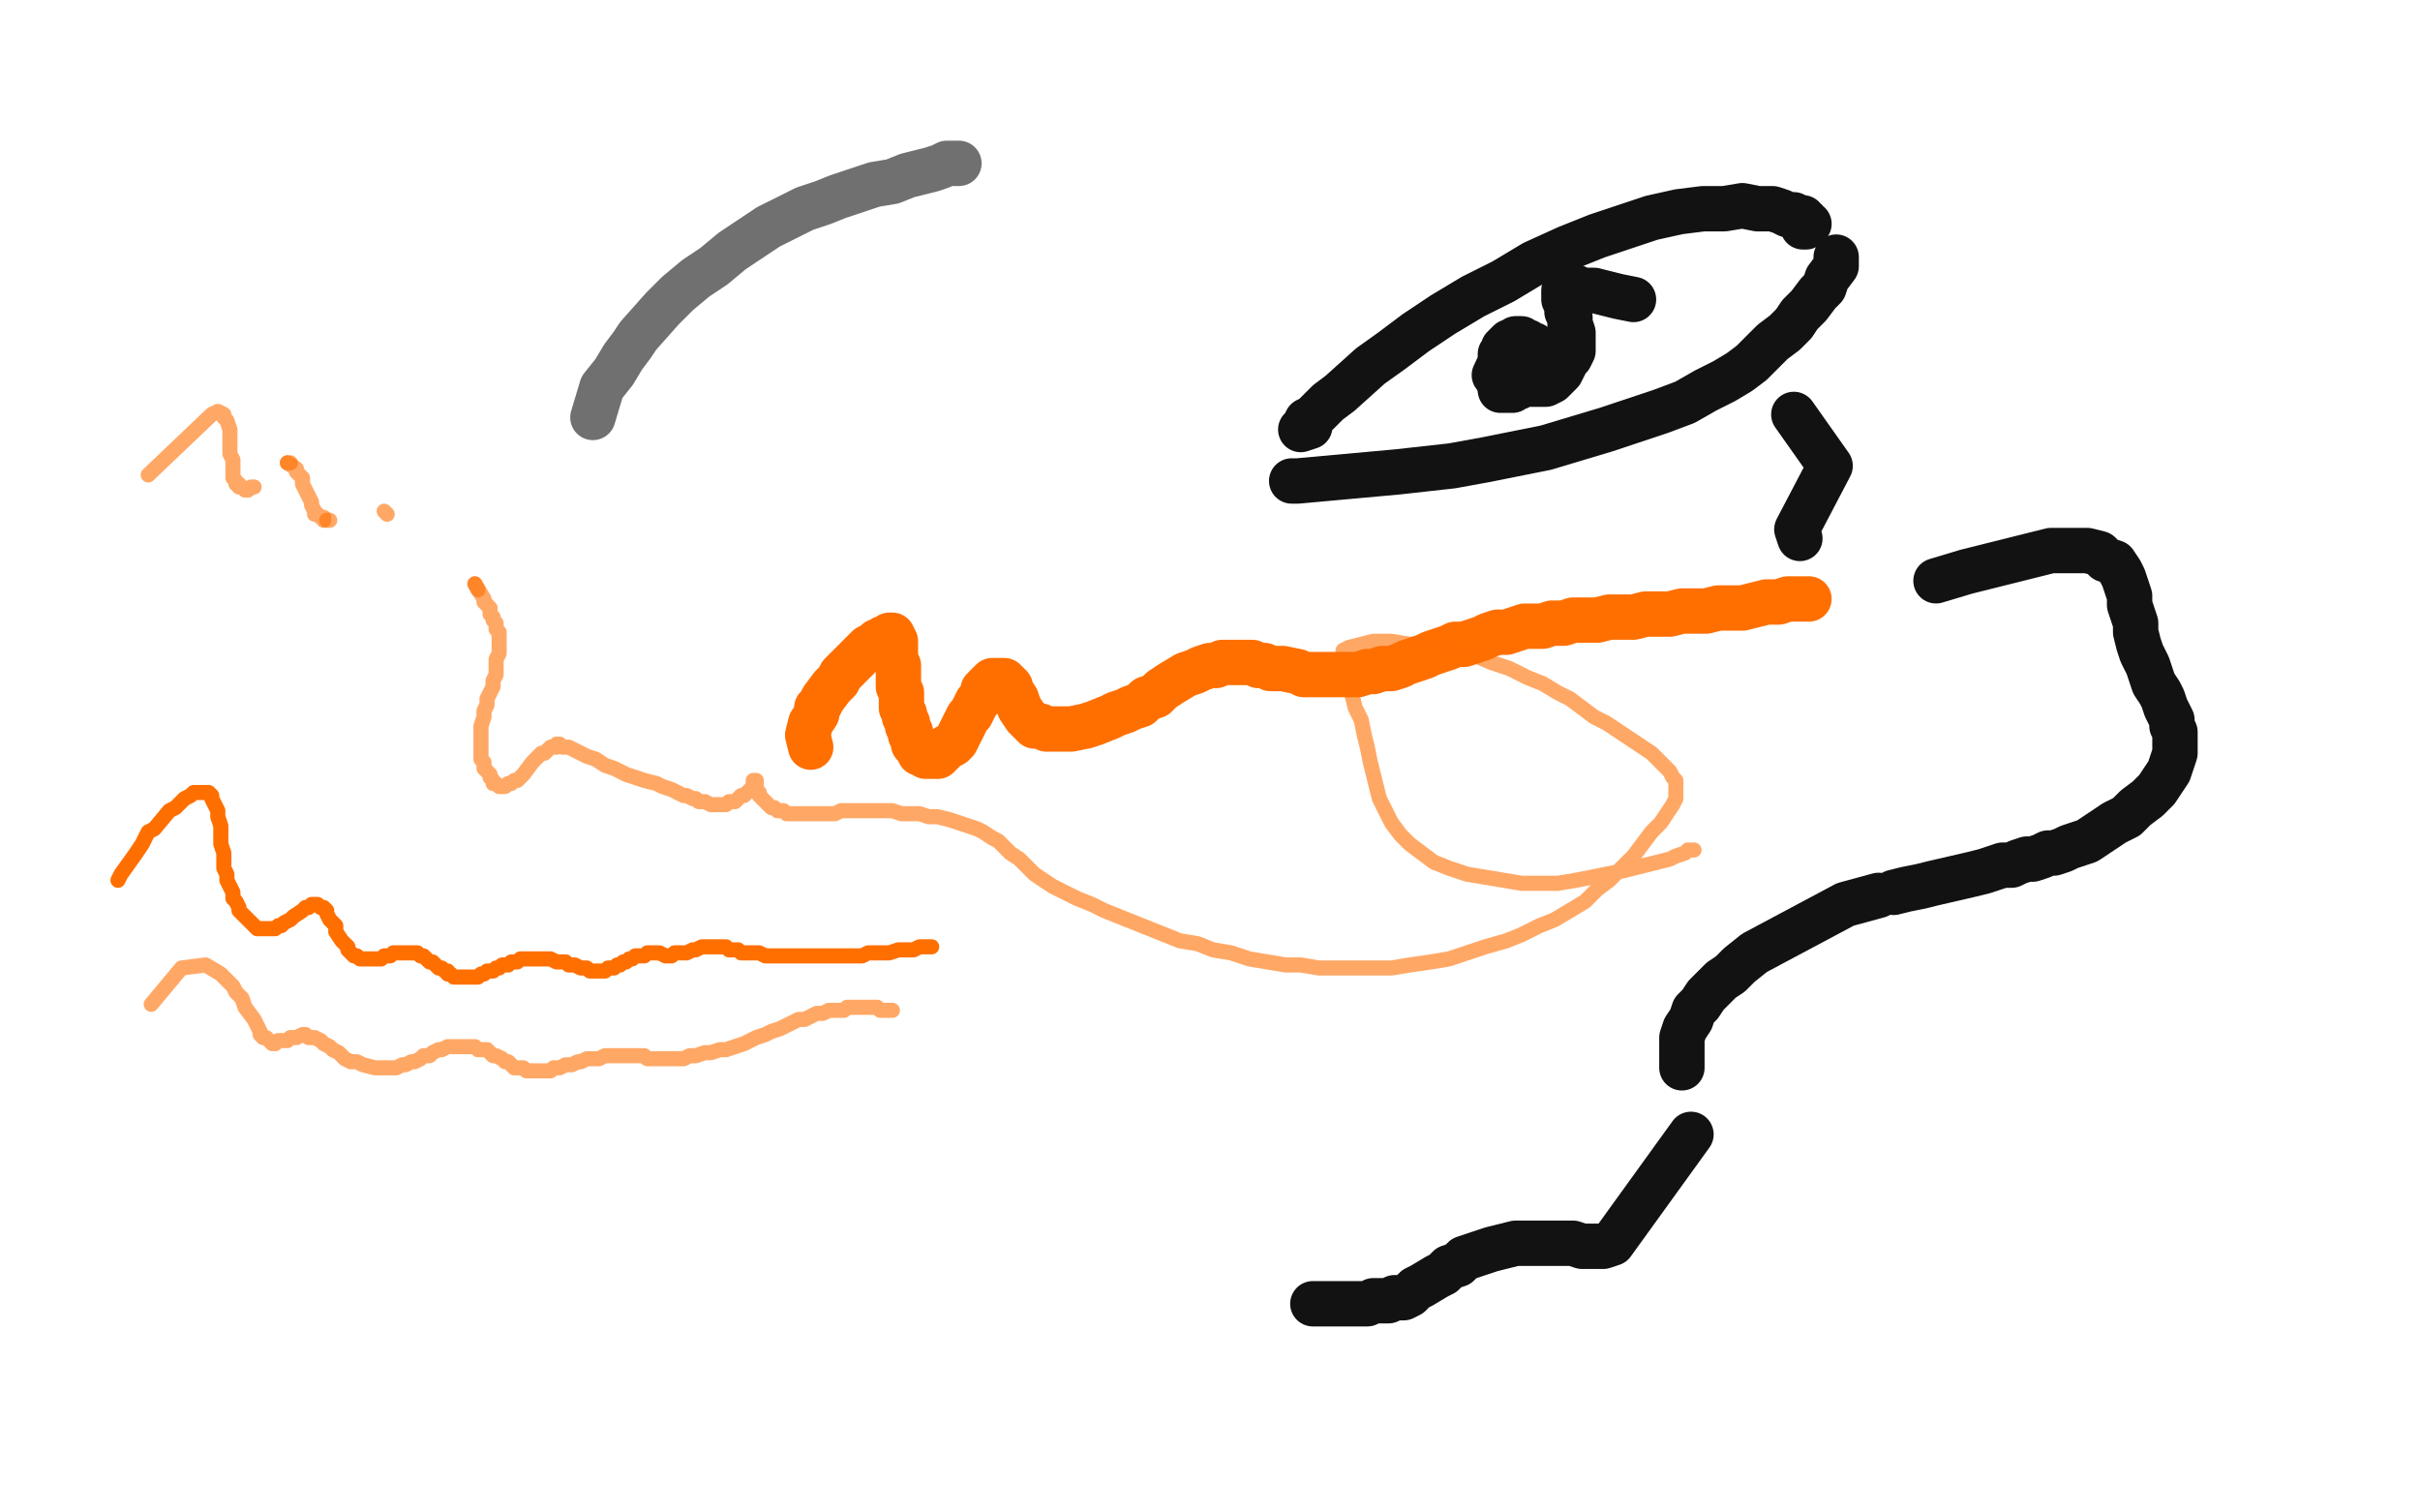 <?xml version="1.0" standalone="no"?>
<!DOCTYPE svg PUBLIC "-//W3C//DTD SVG 1.1//EN"
"http://www.w3.org/Graphics/SVG/1.1/DTD/svg11.dtd">

<svg width="800" height="500" version="1.1" xmlns="http://www.w3.org/2000/svg" xmlns:xlink="http://www.w3.org/1999/xlink" style="stroke-antialiasing: false"><desc>This SVG has been created on https://colorillo.com/</desc><rect x='0' y='0' width='800' height='500' style='fill: rgb(255,255,255); stroke-width:0' /><polyline points="268,247 267,243 267,243 268,239 268,239 270,236 270,236 270,234 270,234 271,233 271,233 272,231 272,231 275,227 275,227 277,225 277,225 278,223 278,223 282,219 282,219 284,217 284,217 287,214 287,214 289,213 289,213 290,212 290,212 291,212 291,212 292,211 292,211 293,211 293,211 294,210 294,210 295,210 295,210 296,212 296,213 296,214 296,216 296,218 297,220 297,222 297,225 297,227 298,229 298,232 298,234 299,236 299,237 300,239 300,240 301,242 301,243 302,245 302,246 303,247 304,248 304,249 305,249 306,250 307,250 308,250 309,250 310,250 311,249 312,248 313,247 315,246 316,245 317,243 318,241 319,239 320,237 321,236 322,234 323,232 324,231 325,230 325,228 326,227 327,226 328,225 329,225 330,225 331,225 332,225 333,226 334,227 334,228 336,231 337,234 339,237 340,238 341,239 342,240 344,240 346,241 347,241 350,241 352,241 354,241 359,240 362,239 367,237 369,236 372,235 374,234 377,233 379,231 382,230 384,228 387,226 392,223 395,222 397,221 400,220 402,220 404,219 405,219 407,219 409,219 410,219 412,219 414,219 416,220 418,220 420,221 422,221 424,221 429,222 431,223 435,223 438,223 442,223 444,223 449,223 452,222 454,222 457,221 460,221 463,220 465,219 468,218 471,217 473,216 476,215 479,214 481,213 484,213 487,212 490,211 492,210 495,209 498,209 501,208 504,207 510,207 513,206 517,206 520,205 524,205 528,205 532,204 536,204 540,204 544,203 548,203 552,203 556,202 560,202 564,202 568,201 572,201 576,201 580,200 584,199 588,199 591,198 595,198 598,198" style="fill: none; stroke: #ff6f00; stroke-width: 15; stroke-linejoin: round; stroke-linecap: round; stroke-antialiasing: false; stroke-antialias: 0; opacity: 1.0"/>
<polyline points="39,291 40,289 40,289 45,282 45,282 47,279 47,279 49,275 49,275 51,274 51,274 56,268 56,268 58,267 58,267 60,265 60,265 61,264 61,264 63,263 63,263 64,262 64,262 65,262 65,262 66,262 66,262 67,262 67,262 68,262 68,262 69,262 69,262 70,263 70,263 70,264 70,264 72,268 72,268 72,270 73,273 73,279 74,282 74,284 74,287 75,289 75,291 76,293 77,295 77,297 78,298 79,300 79,301 80,302 81,303 82,304 83,305 84,306 85,307 86,307 87,307 89,307 90,307 91,307 92,306 93,306 94,305 96,304 97,303 100,301 101,300 102,300 103,299 104,299 105,299 106,300 107,300 108,301 108,302 109,304 110,305 111,306 111,308 113,311 114,312 115,313 115,314 116,315 117,316 118,316 119,317 120,317 121,317 123,317 124,317 126,317 127,316 129,316 130,315 132,315 134,315 135,315 136,315 138,315 139,316 140,316 141,317 142,318 143,318 144,319 145,320 146,320 147,321 148,321 148,322 149,322 150,323 151,323 152,323 153,323 155,323 156,323 157,323 158,323 159,322 160,322 161,321 162,321 163,321 164,320 165,320 166,319 167,319 168,319 169,318 170,318 171,318 172,317 173,317 174,317 176,317 177,317 178,317 180,317 181,317 182,317 184,318 185,318 187,318 188,319 189,319 190,319 192,320 193,320 194,320 195,321 196,321 197,321 198,321 199,321 200,321 201,320 202,320 203,320 204,319 205,319 206,318 207,318 208,317 209,317 210,316 211,316 212,316 213,316 214,315 215,315 216,315 217,315 218,315 220,316 221,316 222,316 223,315 224,315 226,315 227,315 229,314 230,314 232,313 233,313 234,313 235,313 237,313 238,313 239,313 240,313 241,314 242,314 243,314 244,314 245,315 246,315 247,315 248,315 250,315 251,315 253,316 254,316 256,316 258,316 260,316 262,316 265,316 267,316 270,316 272,316 275,316 277,316 280,316 282,316 285,316 287,315 290,315 292,315 294,315 297,314 299,314 301,314 302,314 304,313 305,313 307,313 308,313" style="fill: none; stroke: #ff6f00; stroke-width: 5; stroke-linejoin: round; stroke-linecap: round; stroke-antialiasing: false; stroke-antialias: 0; opacity: 1.0"/>
<polyline points="50,332 60,320 60,320 68,319 68,319 73,322 73,322 77,326 77,326 78,328 78,328 80,330 80,330 81,333 81,333 84,337 84,337 85,339 85,339 86,341 86,341 86,342 86,342 87,343 87,343 88,343 88,343 89,344 89,344 90,345 90,345 91,345 91,345 92,344 92,344 93,344 93,344 94,344 94,344 95,344 95,344 96,343 96,343 98,343 100,342 101,342 102,343 103,343 104,343 106,344 107,345 109,346 110,347 112,348 114,350 116,351 118,351 120,352 124,353 126,353 129,353 131,353 133,352 134,352 136,351 137,351 139,350 140,349 142,349 143,348 145,347 146,347 148,346 149,346 151,346 152,346 154,346 155,346 157,346 158,347 160,347 161,347 162,348 163,349 164,349 166,350 167,351 168,351 170,353 171,353 173,353 174,354 175,354 177,354 178,354 180,354 182,354 183,353 185,353 187,352 189,352 191,351 192,351 194,350 196,350 198,350 200,349 202,349 204,349 206,349 207,349 209,349 211,349 213,349 214,350 216,350 218,350 221,350 223,350 226,350 228,349 230,349 233,348 235,348 238,347 240,347 243,346 246,345 248,344 250,343 253,342 255,341 258,340 260,339 262,338 264,337 266,337 268,336 270,335 272,335 274,334 276,334 277,334 279,334 280,333 282,333 283,333 286,333 288,333 290,333 291,334 292,334 293,334 294,334 295,334" style="fill: none; stroke: #ff6f00; stroke-width: 5; stroke-linejoin: round; stroke-linecap: round; stroke-antialiasing: false; stroke-antialias: 0; opacity: 0.6"/>
<polyline points="49,157 70,137 70,137 72,136 72,136 74,137 74,137 74,138 74,138 75,139 75,139 76,142 76,142 76,144 76,144 76,146 76,146 76,148 76,148 76,150 76,150 77,152 77,152 77,154 77,154 77,155 77,155 77,156 77,156 77,157 77,157 77,158 77,158 78,159 78,159 78,160 78,160 79,160 79,160 79,161 79,161 80,161 81,162 82,162 83,161 84,161" style="fill: none; stroke: #ff6f00; stroke-width: 5; stroke-linejoin: round; stroke-linecap: round; stroke-antialiasing: false; stroke-antialias: 0; opacity: 0.6"/>
<polyline points="95,153 96,153 96,153" style="fill: none; stroke: #ff6f00; stroke-width: 5; stroke-linejoin: round; stroke-linecap: round; stroke-antialiasing: false; stroke-antialias: 0; opacity: 0.6"/>
<polyline points="95,153 98,155 98,155 98,156 98,156 99,157 99,157 100,158 100,160 101,162 102,164 103,166 103,167 104,169 104,170 105,170 106,171 107,171 107,172" style="fill: none; stroke: #ff6f00; stroke-width: 5; stroke-linejoin: round; stroke-linecap: round; stroke-antialiasing: false; stroke-antialias: 0; opacity: 0.6"/>
<polyline points="108,172 109,172 109,172" style="fill: none; stroke: #ff6f00; stroke-width: 5; stroke-linejoin: round; stroke-linecap: round; stroke-antialiasing: false; stroke-antialias: 0; opacity: 0.6"/>
<polyline points="127,169 128,170 128,170" style="fill: none; stroke: #ff6f00; stroke-width: 5; stroke-linejoin: round; stroke-linecap: round; stroke-antialiasing: false; stroke-antialias: 0; opacity: 0.6"/>
<polyline points="157,193 158,195 158,195" style="fill: none; stroke: #ff6f00; stroke-width: 5; stroke-linejoin: round; stroke-linecap: round; stroke-antialiasing: false; stroke-antialias: 0; opacity: 0.6"/>
<polyline points="157,193 160,198 160,198 160,199 160,199 161,200 161,200 162,201 162,201 162,203 162,203 163,204 163,204 163,205 163,205 164,206 164,206 164,207 164,207 164,208 164,208 165,209 165,209 165,210 165,210 165,212 165,212 165,213 165,213 165,215 165,215 165,216 165,216 164,218 164,218 164,219 164,219 164,223 163,225 163,227 162,229 161,231 161,233 160,235 160,237 159,240 159,242 159,244 159,246 159,248 159,250 159,251 160,252 160,254 161,255 162,256 162,257 163,258 163,259 164,259 165,260 166,260 167,260 168,259 169,259 170,258 171,258 172,257 173,256 176,252 177,251 178,250 179,249 180,249 181,248 182,247 183,247 184,247 184,246 185,246 186,247 187,247 188,247 190,248 192,249 194,250 197,251 200,253 203,254 207,256 210,257 213,258 217,259 219,260 222,261 224,262 226,263 227,263 229,264 230,264 231,265 233,265 235,266 236,266 238,266 240,266 241,265 243,265 244,264 245,263 246,263 247,262 248,261 249,260 249,259 250,259 250,258 249,258 249,259 250,259 250,260 250,261 251,262 251,263 252,264 253,265 254,266 255,267 256,267 257,268 259,268 260,269 262,269 263,269 265,269 266,269 268,269 270,269 272,269 274,269 276,269 278,268 281,268 283,268 286,268 289,268 292,268 295,268 298,269 301,269 304,269 307,270 310,270 314,271 317,272 320,273 323,274 325,275 328,277 330,278 332,280 334,282 337,284 339,286 342,289 345,291 348,293 352,295 356,297 361,299 365,301 370,303 375,305 380,307 385,309 390,311 396,312 401,314 407,315 413,317 419,318 425,319 430,319 436,320 442,320 448,320 454,320 460,320 466,319 473,318 479,317 485,315 491,313 498,311 503,309 509,306 514,304 519,301 524,298 528,294 532,291 536,287 540,283 543,279 546,275 549,272 551,269 553,266 554,264 554,262 554,260 554,258 553,257 552,255 550,253 548,251 546,249 543,247 540,245 537,243 534,241 531,239 527,237 523,234 519,231 515,229 510,226 505,224 499,221 493,219 486,216 480,215 473,213 466,213 460,212 454,212 450,213 446,214 444,215 444,217 444,219 445,222 446,226 447,230 448,234 450,238 451,243 452,247 453,252 454,256 455,260 456,264 458,268 460,272 463,276 466,279 470,282 474,285 479,287 485,289 491,290 497,291 503,292 510,292 515,292 521,291 526,290 531,289 536,288 544,286 548,285 552,284 554,283 557,282 558,281 559,281 560,281 559,281" style="fill: none; stroke: #ff6f00; stroke-width: 5; stroke-linejoin: round; stroke-linecap: round; stroke-antialiasing: false; stroke-antialias: 0; opacity: 0.6"/>
<polyline points="196,138 199,128 199,128 203,123 203,123 206,118 206,118 209,114 209,114 211,111 211,111 219,102 219,102 224,97 224,97 230,92 230,92 236,88 236,88 242,83 242,83 248,79 248,79 254,75 254,75 260,72 260,72 266,69 266,69 272,67 272,67 277,65 277,65 283,63 283,63 289,61 289,61 295,60 295,60 300,58 300,58 304,57 308,56 311,55 313,54 315,54 316,54 317,54" style="fill: none; stroke: #121212; stroke-width: 15; stroke-linejoin: round; stroke-linecap: round; stroke-antialiasing: false; stroke-antialias: 0; opacity: 0.6"/>
<polyline points="433,141 430,142 430,142 431,141 431,141 432,139 432,139 434,138 434,138 436,136 436,136 439,133 439,133 443,130 443,130 453,121 453,121 460,116 468,110 477,104 487,98 497,93 507,87 518,82 528,78 537,75 546,72 555,70 563,69 570,69 576,68 581,69 586,69 589,70 591,71 593,71 595,72 596,72 596,73 597,73 597,74 598,74 597,75 596,75" style="fill: none; stroke: #121212; stroke-width: 15; stroke-linejoin: round; stroke-linecap: round; stroke-antialiasing: false; stroke-antialias: 0; opacity: 1.0"/>
<polyline points="427,159 429,159 429,159 462,156 462,156 480,154 480,154 491,152 491,152 501,150 501,150 511,148 511,148 531,142 531,142 540,139 540,139 549,136 549,136 557,133 557,133 564,129 564,129 570,126 570,126 575,123 575,123 579,120 579,120 583,116 583,116 586,113 586,113 590,110 590,110 593,107 593,107 595,104 595,104 598,101 598,101 601,97 601,97 603,95 603,95 604,92 607,88 607,86 607,85" style="fill: none; stroke: #121212; stroke-width: 15; stroke-linejoin: round; stroke-linecap: round; stroke-antialiasing: false; stroke-antialias: 0; opacity: 1.0"/>
<polyline points="495,122 494,124 494,124" style="fill: none; stroke: #121212; stroke-width: 15; stroke-linejoin: round; stroke-linecap: round; stroke-antialiasing: false; stroke-antialias: 0; opacity: 1.0"/>
<polyline points="495,122 496,129 496,129 497,129 497,129 498,129 498,129 500,129 500,129 501,128 501,128 502,128 502,128 503,127 503,127 504,126 504,126 505,125 505,125 506,124 506,124 507,123 507,123 507,121 507,121 508,120 508,120 508,119 508,119 508,118 508,118 508,117 508,117 508,116 508,116 507,115 507,115 507,114 507,114 506,114 505,113 504,113 503,112 502,112 501,112 500,113 499,113 498,114 497,115 497,116 496,117 496,118 497,120 497,121 498,122 500,124 501,125 503,126 505,126 506,127 508,127 510,127 511,127 513,126 514,125 515,124 516,123 517,121 518,119 519,118 520,116 520,114 520,112 520,110 519,107 519,105 518,103 518,101 517,99 517,98 517,97 517,96 518,96 519,95 521,95 523,96 527,96 531,97 535,98 540,99" style="fill: none; stroke: #121212; stroke-width: 15; stroke-linejoin: round; stroke-linecap: round; stroke-antialiasing: false; stroke-antialias: 0; opacity: 1.0"/>
<polyline points="593,137 605,154 605,154 594,175 594,175 595,178 595,178" style="fill: none; stroke: #121212; stroke-width: 15; stroke-linejoin: round; stroke-linecap: round; stroke-antialiasing: false; stroke-antialias: 0; opacity: 1.0"/>
<polyline points="640,192 650,189 650,189 678,182 678,182 686,182 686,182 690,182 690,182 694,183 694,183 696,185 696,185 699,186 699,186 701,189 701,189 702,191 702,191 703,194 703,194 704,197 704,197 704,200 704,200 705,203 705,203 706,206 706,206 706,209 706,209 707,213 707,213 708,216 708,216 710,220 710,220 711,223 711,223 712,226 712,226 714,229 714,229 715,231 715,231 716,234 716,234 717,236 718,238 718,240 719,242 719,245 719,247 719,249 718,252 717,255 715,258 713,261 710,264 706,267 703,270 699,272 696,274 693,276 690,278 687,279 684,280 682,281 679,282 677,282 675,283 672,284 670,284 667,285 665,286 662,286 659,287 656,288 652,289 639,292 635,293 630,294 626,295" style="fill: none; stroke: #121212; stroke-width: 15; stroke-linejoin: round; stroke-linecap: round; stroke-antialiasing: false; stroke-antialias: 0; opacity: 1.0"/>
<polyline points="621,296 610,299 610,299 580,315 580,315 575,319 575,319 572,322 572,322 569,324 569,324 567,326 567,326 564,329 564,329 562,332 562,332 560,334 560,334 559,337 559,337 557,340 557,340 556,343 556,343 556,346 556,346 556,350 556,350 556,353 556,353" style="fill: none; stroke: #121212; stroke-width: 15; stroke-linejoin: round; stroke-linecap: round; stroke-antialiasing: false; stroke-antialias: 0; opacity: 1.0"/>
<polyline points="559,375 533,411 533,411 530,412 530,412 523,412 523,412 520,411 520,411 516,411 516,411 513,411 513,411 509,411 509,411 505,411 505,411 501,411 501,411 497,412 497,412 493,413 493,413 490,414 490,414 484,416 484,416 482,418 482,418 479,419 479,419 477,421 477,421 475,422 475,422 470,425 470,425 468,426 468,426 466,428 466,428 464,429 464,429 461,429 459,430 457,430 454,430 452,431 449,431 445,431 442,431 438,431 434,431" style="fill: none; stroke: #121212; stroke-width: 15; stroke-linejoin: round; stroke-linecap: round; stroke-antialiasing: false; stroke-antialias: 0; opacity: 1.0"/>
</svg>
